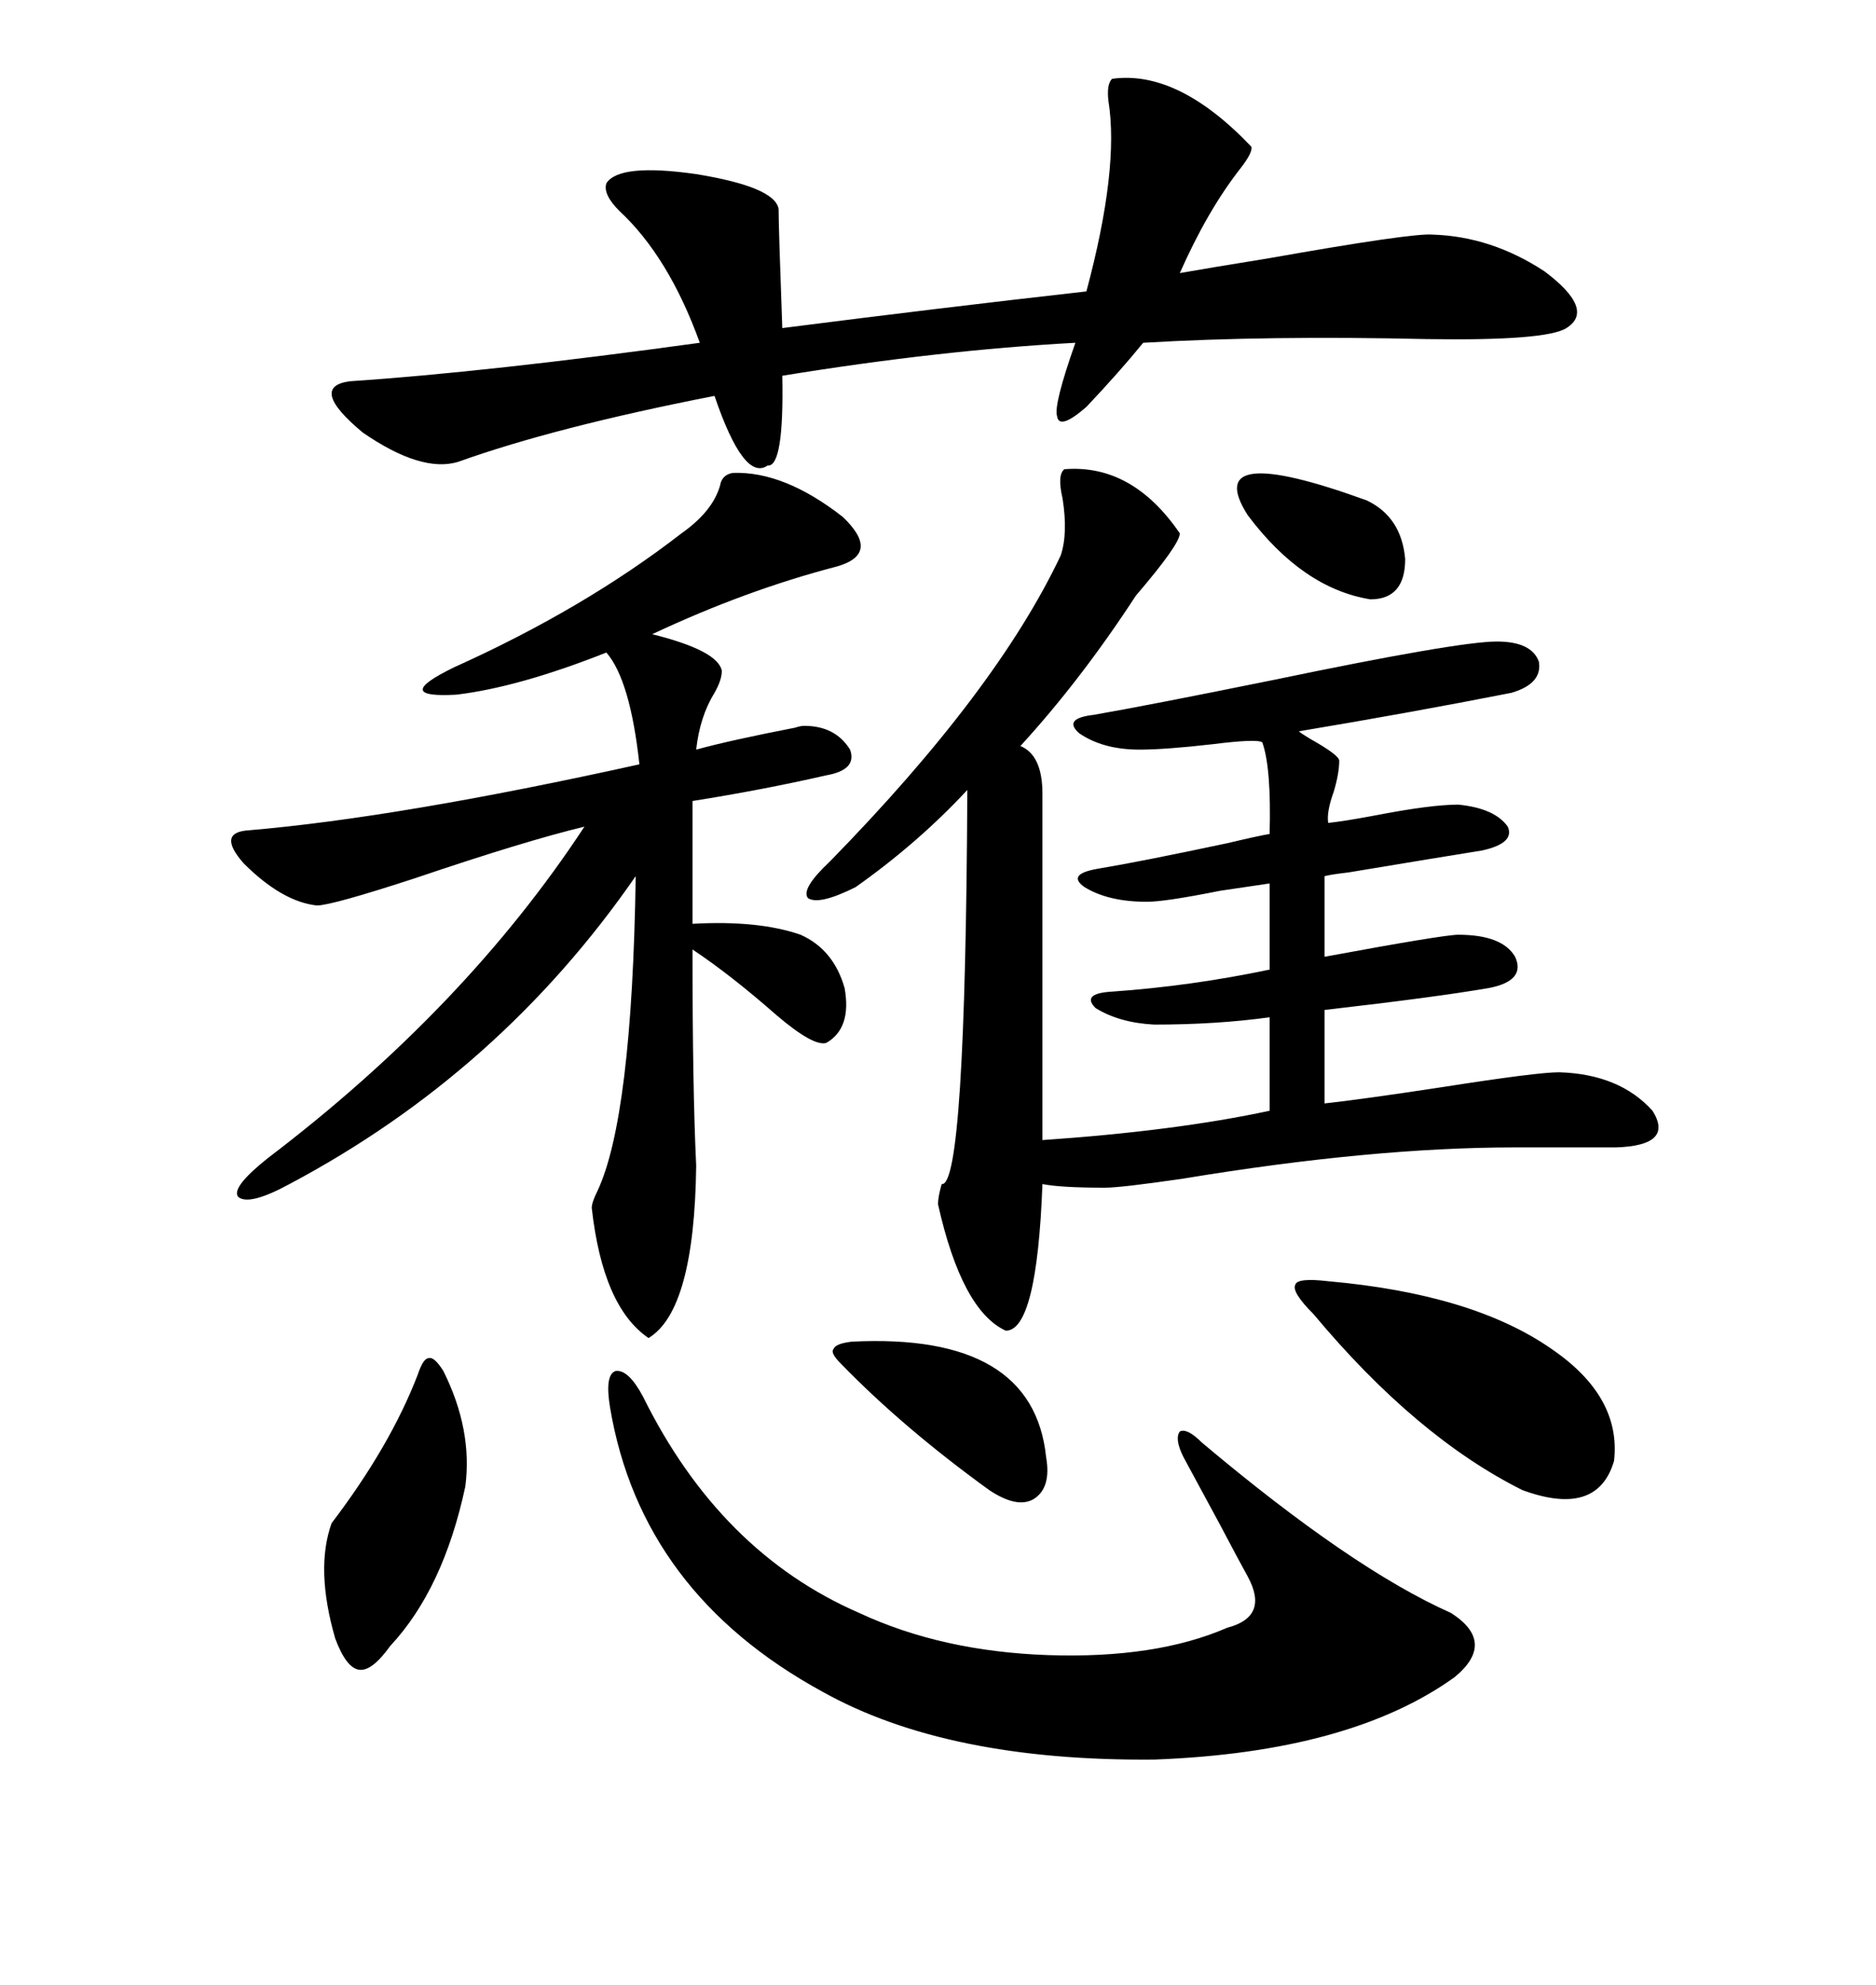 <svg xmlns="http://www.w3.org/2000/svg" xmlns:xlink="http://www.w3.org/1999/xlink" width="300" height="317.285"><path d="M170.21 75L170.21 75Q181.05 74.12 188.67 85.25L188.67 85.25Q188.67 87.01 181.64 95.21L181.64 95.21Q172.85 108.69 163.18 119.24L163.18 119.24Q166.70 120.70 166.70 126.86L166.70 126.86L166.70 174.61L166.70 182.23Q188.09 180.76 203.03 177.54L203.03 177.54L203.03 162.60Q194.53 163.77 184.57 163.77L184.57 163.77Q179.00 163.48 175.20 161.13L175.20 161.13Q172.85 158.79 177.83 158.50L177.83 158.50Q190.43 157.62 203.03 154.98L203.03 154.98L203.03 141.21Q200.98 141.50 195.12 142.38L195.12 142.38Q186.33 144.14 183.40 144.14L183.40 144.14Q177.25 144.14 173.44 141.80L173.44 141.80Q170.51 139.75 175.49 138.87L175.49 138.87Q182.52 137.70 196.29 134.77L196.29 134.77Q201.27 133.59 203.03 133.30L203.03 133.30Q203.32 122.75 201.86 118.65L201.86 118.65Q200.98 118.07 193.95 118.95L193.95 118.95Q186.33 119.82 182.23 119.82L182.23 119.82Q176.37 119.82 172.56 117.19L172.56 117.19Q169.92 114.84 174.90 114.26L174.90 114.26Q183.40 112.79 203.61 108.69L203.61 108.69Q233.20 102.54 239.36 102.54L239.36 102.54Q244.92 102.54 246.09 105.76L246.09 105.76Q246.68 109.28 241.70 110.74L241.70 110.74Q225.29 113.96 207.71 116.89L207.71 116.89Q208.01 117.19 209.47 118.07L209.47 118.07Q214.16 120.70 214.16 121.58L214.16 121.58Q214.16 123.63 213.28 126.56L213.28 126.56Q212.11 129.79 212.40 131.54L212.40 131.54Q215.04 131.25 219.73 130.37L219.73 130.37Q228.81 128.61 233.20 128.61L233.20 128.61Q239.06 129.20 241.11 132.13L241.11 132.13Q242.29 134.77 237.01 135.94L237.01 135.94Q231.45 136.82 215.63 139.45L215.63 139.45Q212.99 139.75 211.82 140.04L211.82 140.04L211.82 152.93Q230.86 149.41 233.20 149.41L233.20 149.41Q240.23 149.41 242.29 152.93L242.29 152.93Q244.04 156.74 238.18 157.91L238.18 157.91Q229.69 159.38 211.82 161.43L211.82 161.43L211.82 176.37Q217.38 175.78 230.86 173.73L230.86 173.73Q245.80 171.39 249.32 171.39L249.32 171.39Q258.98 171.68 264.26 177.54L264.26 177.54Q267.77 183.11 258.40 183.40L258.40 183.40L242.29 183.40Q219.43 183.40 189.26 188.38L189.26 188.38Q179.30 189.84 176.66 189.84L176.66 189.84Q169.63 189.84 166.70 189.26L166.70 189.26Q165.82 212.70 160.84 212.70L160.84 212.70Q153.81 209.47 150 192.48L150 192.48Q150 191.31 150.59 189.26L150.59 189.26Q154.39 189.84 154.69 126.27L154.69 126.27Q146.78 134.77 136.82 141.80L136.82 141.80Q130.96 144.73 129.20 143.55L129.20 143.55Q128.03 142.09 132.71 137.70L132.71 137.70Q159.38 110.45 169.63 88.77L169.63 88.77Q170.80 85.25 169.92 79.69L169.92 79.69Q169.04 75.88 170.21 75ZM117.19 75.59L117.19 75.59Q125.39 75.29 134.77 82.62L134.77 82.62Q140.92 88.48 133.89 90.53L133.89 90.53Q119.24 94.34 104.30 101.37L104.30 101.37Q114.84 104.00 115.43 107.23L115.43 107.23Q115.43 108.69 114.26 110.74L114.26 110.74Q111.91 114.55 111.33 119.82L111.33 119.82Q116.60 118.36 127.15 116.31L127.15 116.31Q128.03 116.02 128.61 116.02L128.61 116.02Q133.59 116.02 135.94 119.82L135.94 119.82Q137.11 123.05 132.13 123.93L132.13 123.93Q121.88 126.27 110.74 128.03L110.74 128.03L110.74 147.66Q121.29 147.07 128.03 149.41L128.03 149.41Q133.30 151.76 135.06 157.91L135.06 157.91Q136.23 164.36 132.13 166.70L132.13 166.70Q130.08 167.29 124.22 162.30L124.22 162.30Q116.89 155.86 110.74 151.76L110.74 151.76Q110.74 174.02 111.33 186.33L111.33 186.33Q111.04 209.47 103.71 213.87L103.71 213.87Q96.39 208.89 94.63 193.07L94.63 193.07Q94.63 192.19 95.51 190.43L95.51 190.43Q101.07 178.71 101.66 140.04L101.66 140.04Q79.98 171.39 46.29 189.26L46.29 189.26Q39.84 192.77 38.09 191.31L38.09 191.31Q36.91 189.84 42.77 185.16L42.77 185.16Q74.41 161.13 93.46 132.13L93.46 132.13Q83.79 134.47 66.50 140.33L66.50 140.33Q53.03 144.73 50.68 144.73L50.68 144.73Q45.12 144.14 38.96 137.99L38.96 137.99Q34.57 133.01 39.84 132.71L39.84 132.71Q63.87 130.66 102.25 122.17L102.25 122.17Q100.78 108.69 96.97 104.30L96.97 104.30Q82.91 109.86 72.95 111.04L72.95 111.04Q62.40 111.62 72.66 106.64L72.66 106.64Q93.46 97.27 108.98 85.25L108.98 85.25Q113.96 81.74 115.14 77.64L115.14 77.64Q115.43 75.88 117.19 75.59ZM125.10 60.06L125.10 60.06Q125.39 74.71 122.75 74.41L122.75 74.41Q118.95 77.05 114.26 63.28L114.26 63.28Q88.77 68.26 73.24 73.83L73.24 73.83Q67.38 75.59 58.01 69.14L58.01 69.14Q49.22 61.82 55.96 60.94L55.96 60.94Q77.93 59.47 111.91 54.79L111.91 54.79Q106.93 41.02 99.02 33.69L99.02 33.69Q96.39 31.05 96.97 29.30L96.97 29.30Q99.02 26.07 111.33 27.83L111.33 27.83Q123.93 29.88 124.51 33.40L124.51 33.40Q124.51 36.33 125.10 52.44L125.10 52.44Q150.29 49.22 173.73 46.58L173.73 46.58Q179.00 26.95 177.25 16.11L177.25 16.11Q176.95 13.48 177.83 12.60L177.83 12.60Q188.38 11.13 200.10 23.44L200.10 23.44Q200.39 24.32 198.34 26.95L198.34 26.95Q193.07 33.69 188.67 43.65L188.67 43.65Q193.65 42.77 202.73 41.31L202.73 41.31Q225.88 37.21 229.10 37.50L229.10 37.50Q238.48 37.79 246.97 43.36L246.97 43.36Q255.18 49.51 250.49 52.44L250.49 52.44Q247.27 54.49 228.22 54.20L228.22 54.20Q202.73 53.61 182.81 54.79L182.81 54.79Q179.00 59.47 173.73 65.04L173.73 65.04Q169.34 68.85 169.04 66.50L169.04 66.50Q168.46 64.75 171.97 54.79L171.97 54.79Q150.29 55.96 125.10 60.06ZM102.83 223.24L102.83 223.24Q115.14 248.14 137.40 257.81L137.40 257.81Q150.59 263.96 167.58 264.55L167.58 264.55Q184.86 265.14 196.29 260.16L196.29 260.16Q203.03 258.40 199.51 251.95L199.51 251.95Q198.05 249.32 195.12 243.75L195.12 243.75Q191.02 236.13 189.26 232.91L189.26 232.91Q187.79 229.98 188.67 228.81L188.67 228.81Q189.84 228.22 192.19 230.57L192.19 230.57Q216.21 250.78 232.03 257.81L232.03 257.81Q239.36 262.50 232.62 268.07L232.62 268.07Q215.92 280.08 184.57 281.25L184.57 281.25Q151.46 281.54 131.54 270.41L131.54 270.41Q102.54 254.59 97.56 225L97.56 225Q96.68 219.73 98.44 219.14L98.44 219.14Q100.49 218.85 102.83 223.24ZM210.06 210.06L210.06 210.06Q206.54 206.54 207.13 205.37L207.13 205.37Q207.42 204.20 212.40 204.79L212.40 204.79Q235.55 206.84 248.14 215.63L248.14 215.63Q259.28 223.24 258.11 233.50L258.11 233.50Q255.47 242.58 243.46 238.18L243.46 238.18Q226.46 229.69 210.06 210.06ZM66.80 219.73L66.80 219.73Q67.68 217.09 68.55 217.09L68.55 217.09Q69.43 216.80 70.90 219.14L70.90 219.14Q75.59 228.52 74.41 237.60L74.41 237.60Q70.90 254.00 62.40 263.09L62.40 263.09Q59.47 267.19 57.42 266.89L57.42 266.89Q55.37 266.60 53.61 261.91L53.61 261.91Q50.39 250.78 53.03 243.46L53.03 243.46Q62.40 231.15 66.80 219.73ZM136.23 214.45L136.23 214.45Q165.23 212.99 167.29 232.91L167.29 232.91Q168.16 237.89 165.23 239.65L165.23 239.65Q162.60 241.11 158.20 238.18L158.20 238.18Q144.43 228.22 134.47 217.97L134.47 217.97Q132.71 216.21 133.30 215.63L133.30 215.63Q133.59 214.75 136.23 214.45ZM218.55 79.98L218.55 79.98Q224.12 82.62 224.71 89.36L224.71 89.36Q224.71 95.80 219.14 95.80L219.14 95.80Q208.30 94.04 199.51 82.32L199.51 82.32Q191.89 70.31 218.55 79.98Z"/></svg>